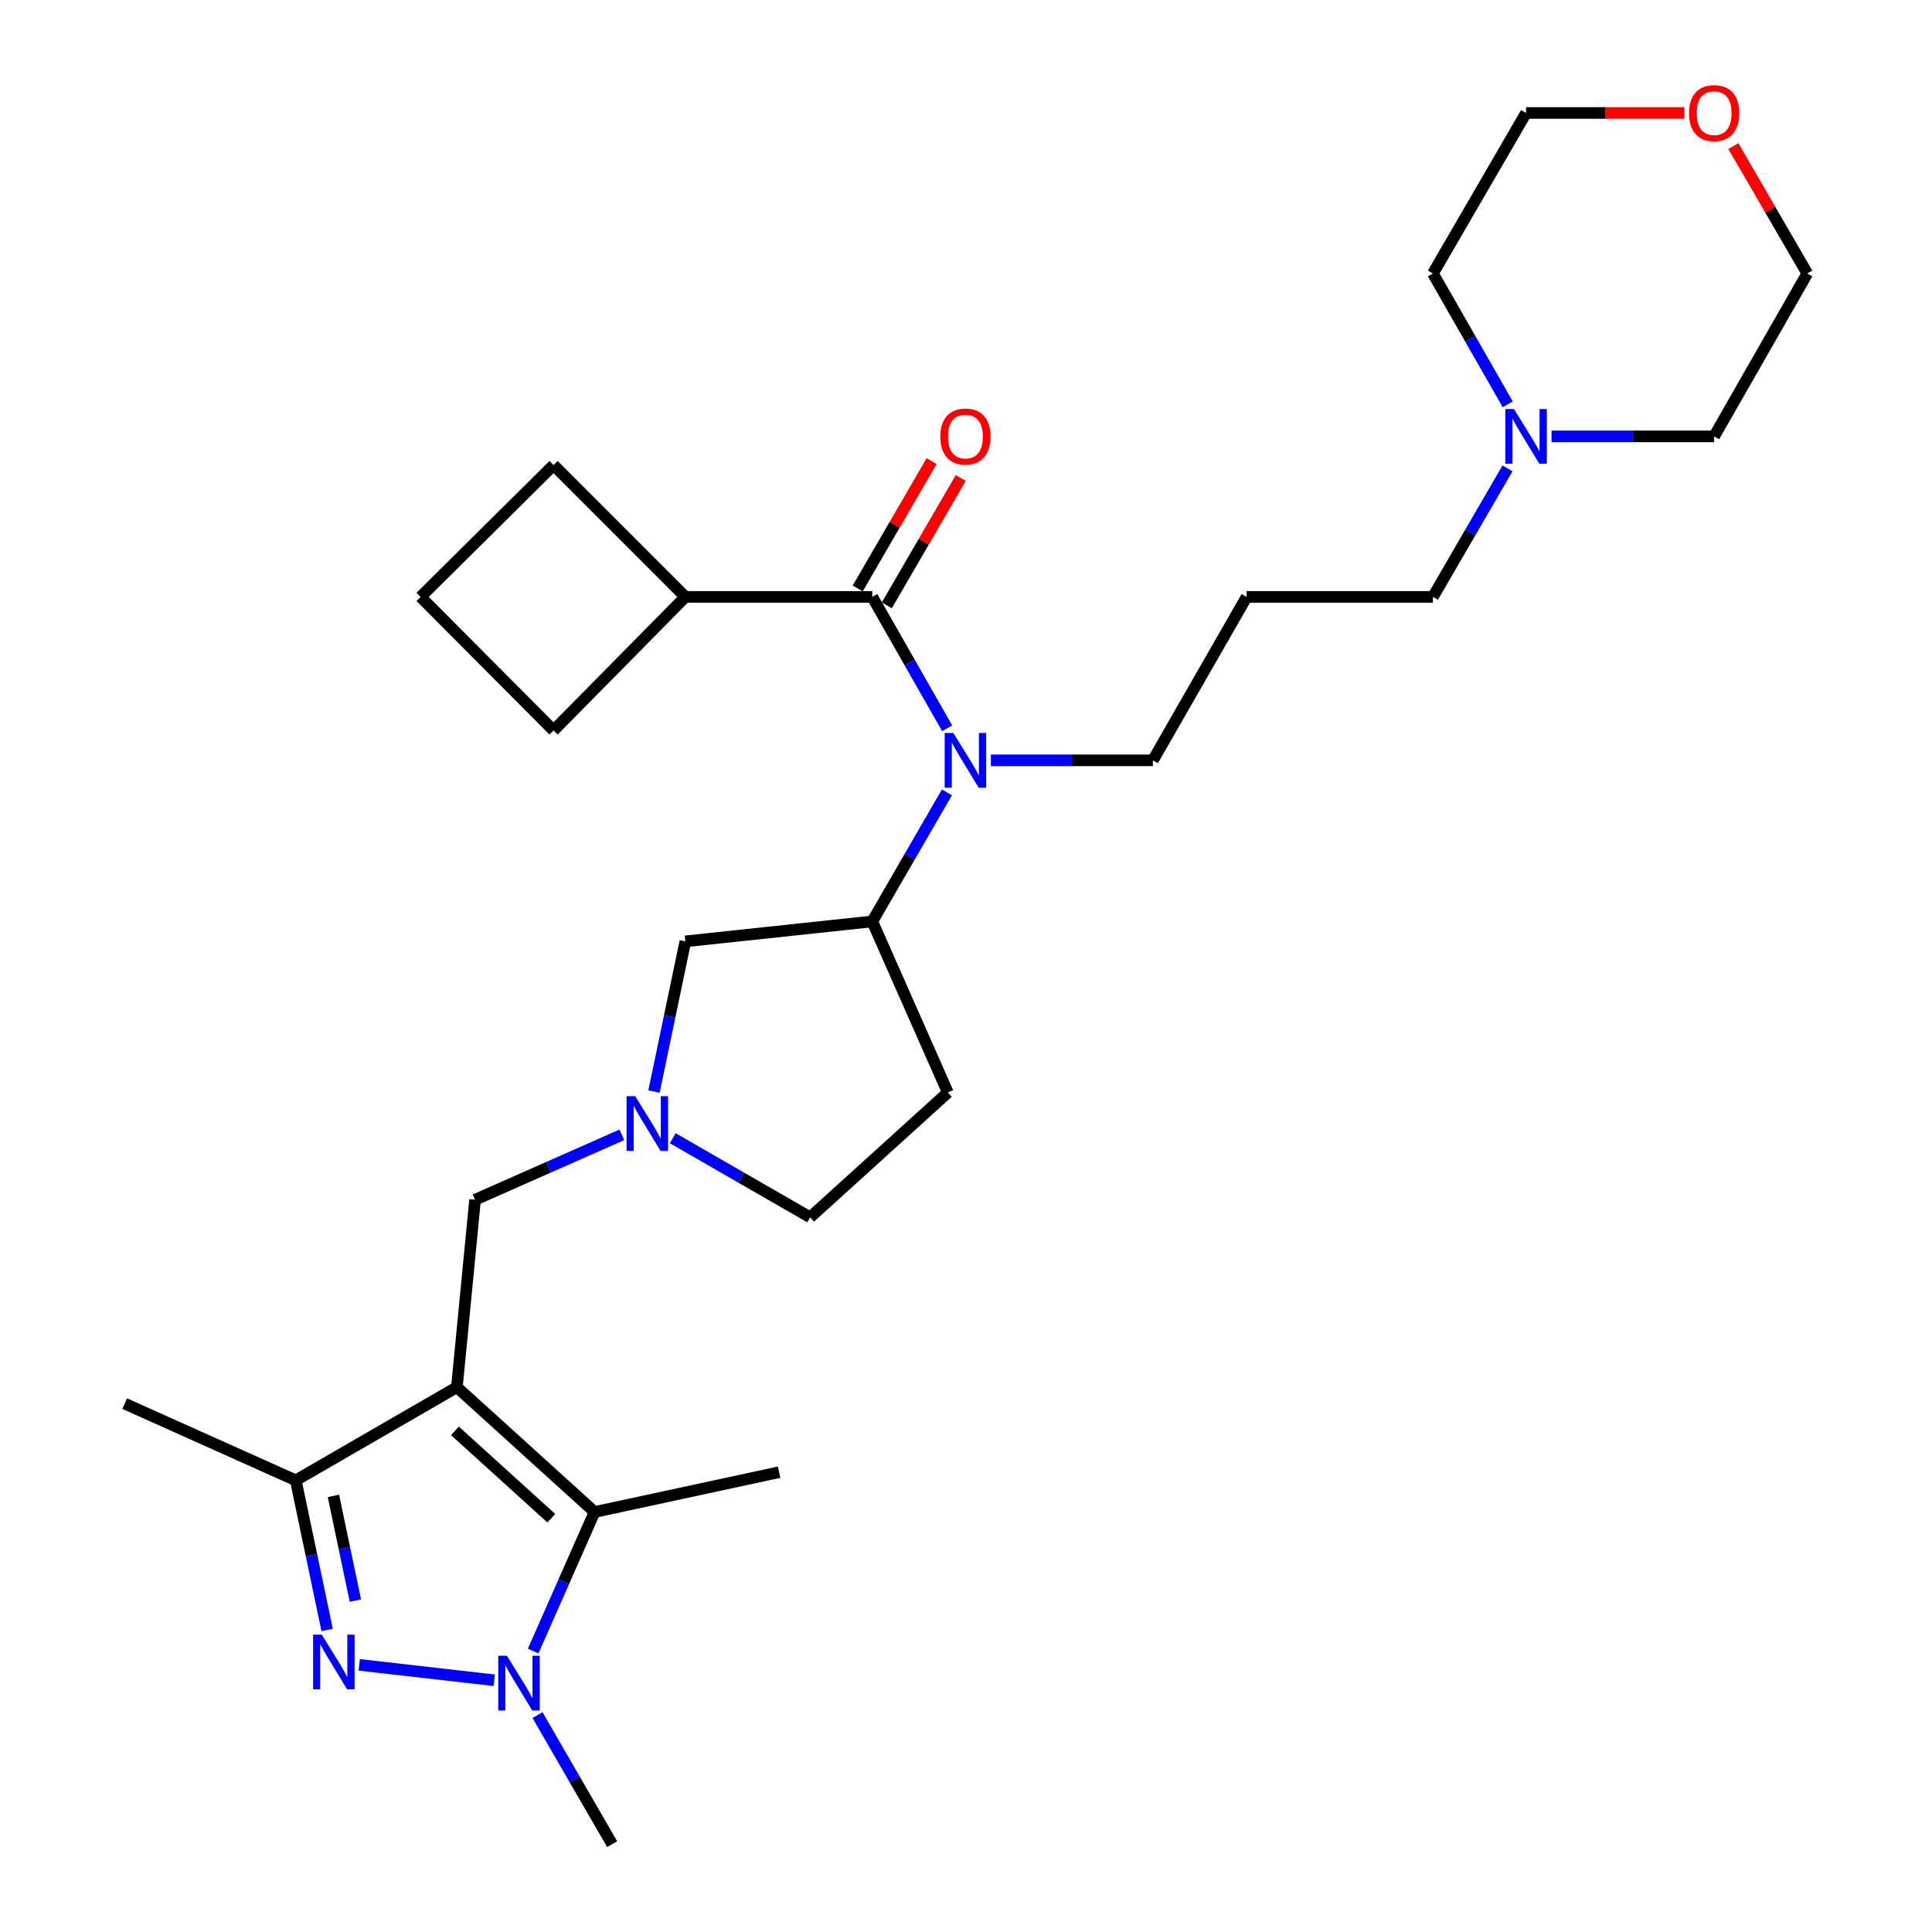 <?xml version='1.0' encoding='iso-8859-1'?>
<svg version='1.1' baseProfile='full'
              xmlns='http://www.w3.org/2000/svg'
                      xmlns:rdkit='http://www.rdkit.org/xml'
                      xmlns:xlink='http://www.w3.org/1999/xlink'
                  xml:space='preserve'
width='1000px' height='1000px' viewBox='0 0 1000 1000'>
<!-- END OF HEADER -->
<rect style='opacity:1.0;fill:#FFFFFF;stroke:none' width='1000' height='1000' x='0' y='0'> </rect>
<path class='bond-2' d='M 236.486,718.01 L 307.752,782.616' style='fill:none;fill-rule:evenodd;stroke:#000000;stroke-width:6px;stroke-linecap:butt;stroke-linejoin:miter;stroke-opacity:1' />
<path class='bond-2' d='M 235.473,740.61 L 285.359,785.834' style='fill:none;fill-rule:evenodd;stroke:#000000;stroke-width:6px;stroke-linecap:butt;stroke-linejoin:miter;stroke-opacity:1' />
<path class='bond-3' d='M 236.486,718.01 L 153.091,766.227' style='fill:none;fill-rule:evenodd;stroke:#000000;stroke-width:6px;stroke-linecap:butt;stroke-linejoin:miter;stroke-opacity:1' />
<path class='bond-8' d='M 236.486,718.01 L 245.895,620.986' style='fill:none;fill-rule:evenodd;stroke:#000000;stroke-width:6px;stroke-linecap:butt;stroke-linejoin:miter;stroke-opacity:1' />
<path class='bond-0' d='M 169.328,843.67 L 161.21,804.949' style='fill:none;fill-rule:evenodd;stroke:#0000FF;stroke-width:6px;stroke-linecap:butt;stroke-linejoin:miter;stroke-opacity:1' />
<path class='bond-0' d='M 161.21,804.949 L 153.091,766.227' style='fill:none;fill-rule:evenodd;stroke:#000000;stroke-width:6px;stroke-linecap:butt;stroke-linejoin:miter;stroke-opacity:1' />
<path class='bond-0' d='M 183.946,828.478 L 178.263,801.373' style='fill:none;fill-rule:evenodd;stroke:#0000FF;stroke-width:6px;stroke-linecap:butt;stroke-linejoin:miter;stroke-opacity:1' />
<path class='bond-0' d='M 178.263,801.373 L 172.58,774.268' style='fill:none;fill-rule:evenodd;stroke:#000000;stroke-width:6px;stroke-linecap:butt;stroke-linejoin:miter;stroke-opacity:1' />
<path class='bond-29' d='M 185.951,861.731 L 255.813,869.698' style='fill:none;fill-rule:evenodd;stroke:#0000FF;stroke-width:6px;stroke-linecap:butt;stroke-linejoin:miter;stroke-opacity:1' />
<path class='bond-1' d='M 275.959,854.58 L 291.855,818.598' style='fill:none;fill-rule:evenodd;stroke:#0000FF;stroke-width:6px;stroke-linecap:butt;stroke-linejoin:miter;stroke-opacity:1' />
<path class='bond-1' d='M 291.855,818.598 L 307.752,782.616' style='fill:none;fill-rule:evenodd;stroke:#000000;stroke-width:6px;stroke-linecap:butt;stroke-linejoin:miter;stroke-opacity:1' />
<path class='bond-17' d='M 278.214,887.728 L 297.533,921.137' style='fill:none;fill-rule:evenodd;stroke:#0000FF;stroke-width:6px;stroke-linecap:butt;stroke-linejoin:miter;stroke-opacity:1' />
<path class='bond-17' d='M 297.533,921.137 L 316.851,954.545' style='fill:none;fill-rule:evenodd;stroke:#000000;stroke-width:6px;stroke-linecap:butt;stroke-linejoin:miter;stroke-opacity:1' />
<path class='bond-19' d='M 307.752,782.616 L 403.266,762.007' style='fill:none;fill-rule:evenodd;stroke:#000000;stroke-width:6px;stroke-linecap:butt;stroke-linejoin:miter;stroke-opacity:1' />
<path class='bond-21' d='M 153.091,766.227 L 64.547,726.519' style='fill:none;fill-rule:evenodd;stroke:#000000;stroke-width:6px;stroke-linecap:butt;stroke-linejoin:miter;stroke-opacity:1' />
<path class='bond-4' d='M 451.483,308.955 L 470.866,342.955' style='fill:none;fill-rule:evenodd;stroke:#000000;stroke-width:6px;stroke-linecap:butt;stroke-linejoin:miter;stroke-opacity:1' />
<path class='bond-4' d='M 470.866,342.955 L 490.249,376.955' style='fill:none;fill-rule:evenodd;stroke:#0000FF;stroke-width:6px;stroke-linecap:butt;stroke-linejoin:miter;stroke-opacity:1' />
<path class='bond-12' d='M 459.018,313.328 L 478.15,280.366' style='fill:none;fill-rule:evenodd;stroke:#000000;stroke-width:6px;stroke-linecap:butt;stroke-linejoin:miter;stroke-opacity:1' />
<path class='bond-12' d='M 478.15,280.366 L 497.283,247.405' style='fill:none;fill-rule:evenodd;stroke:#FF0000;stroke-width:6px;stroke-linecap:butt;stroke-linejoin:miter;stroke-opacity:1' />
<path class='bond-12' d='M 443.948,304.581 L 463.081,271.619' style='fill:none;fill-rule:evenodd;stroke:#000000;stroke-width:6px;stroke-linecap:butt;stroke-linejoin:miter;stroke-opacity:1' />
<path class='bond-12' d='M 463.081,271.619 L 482.213,238.658' style='fill:none;fill-rule:evenodd;stroke:#FF0000;stroke-width:6px;stroke-linecap:butt;stroke-linejoin:miter;stroke-opacity:1' />
<path class='bond-13' d='M 451.483,308.955 L 354.739,308.955' style='fill:none;fill-rule:evenodd;stroke:#000000;stroke-width:6px;stroke-linecap:butt;stroke-linejoin:miter;stroke-opacity:1' />
<path class='bond-5' d='M 490.127,410.118 L 470.805,443.526' style='fill:none;fill-rule:evenodd;stroke:#0000FF;stroke-width:6px;stroke-linecap:butt;stroke-linejoin:miter;stroke-opacity:1' />
<path class='bond-5' d='M 470.805,443.526 L 451.483,476.935' style='fill:none;fill-rule:evenodd;stroke:#000000;stroke-width:6px;stroke-linecap:butt;stroke-linejoin:miter;stroke-opacity:1' />
<path class='bond-18' d='M 512.875,393.55 L 554.805,393.55' style='fill:none;fill-rule:evenodd;stroke:#0000FF;stroke-width:6px;stroke-linecap:butt;stroke-linejoin:miter;stroke-opacity:1' />
<path class='bond-18' d='M 554.805,393.55 L 596.734,393.55' style='fill:none;fill-rule:evenodd;stroke:#000000;stroke-width:6px;stroke-linecap:butt;stroke-linejoin:miter;stroke-opacity:1' />
<path class='bond-6' d='M 321.873,587.386 L 283.884,604.186' style='fill:none;fill-rule:evenodd;stroke:#0000FF;stroke-width:6px;stroke-linecap:butt;stroke-linejoin:miter;stroke-opacity:1' />
<path class='bond-6' d='M 283.884,604.186 L 245.895,620.986' style='fill:none;fill-rule:evenodd;stroke:#000000;stroke-width:6px;stroke-linecap:butt;stroke-linejoin:miter;stroke-opacity:1' />
<path class='bond-9' d='M 338.509,564.99 L 346.624,526.117' style='fill:none;fill-rule:evenodd;stroke:#0000FF;stroke-width:6px;stroke-linecap:butt;stroke-linejoin:miter;stroke-opacity:1' />
<path class='bond-9' d='M 346.624,526.117 L 354.739,487.244' style='fill:none;fill-rule:evenodd;stroke:#000000;stroke-width:6px;stroke-linecap:butt;stroke-linejoin:miter;stroke-opacity:1' />
<path class='bond-14' d='M 348.221,589.142 L 383.778,609.613' style='fill:none;fill-rule:evenodd;stroke:#0000FF;stroke-width:6px;stroke-linecap:butt;stroke-linejoin:miter;stroke-opacity:1' />
<path class='bond-14' d='M 383.778,609.613 L 419.335,630.085' style='fill:none;fill-rule:evenodd;stroke:#000000;stroke-width:6px;stroke-linecap:butt;stroke-linejoin:miter;stroke-opacity:1' />
<path class='bond-7' d='M 451.483,476.935 L 354.739,487.244' style='fill:none;fill-rule:evenodd;stroke:#000000;stroke-width:6px;stroke-linecap:butt;stroke-linejoin:miter;stroke-opacity:1' />
<path class='bond-30' d='M 451.483,476.935 L 490.601,565.479' style='fill:none;fill-rule:evenodd;stroke:#000000;stroke-width:6px;stroke-linecap:butt;stroke-linejoin:miter;stroke-opacity:1' />
<path class='bond-10' d='M 780.281,242.431 L 760.978,275.693' style='fill:none;fill-rule:evenodd;stroke:#0000FF;stroke-width:6px;stroke-linecap:butt;stroke-linejoin:miter;stroke-opacity:1' />
<path class='bond-10' d='M 760.978,275.693 L 741.675,308.955' style='fill:none;fill-rule:evenodd;stroke:#000000;stroke-width:6px;stroke-linecap:butt;stroke-linejoin:miter;stroke-opacity:1' />
<path class='bond-22' d='M 803.066,225.87 L 845.151,225.87' style='fill:none;fill-rule:evenodd;stroke:#0000FF;stroke-width:6px;stroke-linecap:butt;stroke-linejoin:miter;stroke-opacity:1' />
<path class='bond-22' d='M 845.151,225.87 L 887.236,225.87' style='fill:none;fill-rule:evenodd;stroke:#000000;stroke-width:6px;stroke-linecap:butt;stroke-linejoin:miter;stroke-opacity:1' />
<path class='bond-23' d='M 780.406,209.281 L 761.041,175.418' style='fill:none;fill-rule:evenodd;stroke:#0000FF;stroke-width:6px;stroke-linecap:butt;stroke-linejoin:miter;stroke-opacity:1' />
<path class='bond-23' d='M 761.041,175.418 L 741.675,141.555' style='fill:none;fill-rule:evenodd;stroke:#000000;stroke-width:6px;stroke-linecap:butt;stroke-linejoin:miter;stroke-opacity:1' />
<path class='bond-11' d='M 490.601,565.479 L 419.335,630.085' style='fill:none;fill-rule:evenodd;stroke:#000000;stroke-width:6px;stroke-linecap:butt;stroke-linejoin:miter;stroke-opacity:1' />
<path class='bond-27' d='M 354.739,308.955 L 286.523,240.709' style='fill:none;fill-rule:evenodd;stroke:#000000;stroke-width:6px;stroke-linecap:butt;stroke-linejoin:miter;stroke-opacity:1' />
<path class='bond-28' d='M 354.739,308.955 L 286.523,378.09' style='fill:none;fill-rule:evenodd;stroke:#000000;stroke-width:6px;stroke-linecap:butt;stroke-linejoin:miter;stroke-opacity:1' />
<path class='bond-15' d='M 871.803,58.47 L 830.848,58.47' style='fill:none;fill-rule:evenodd;stroke:#FF0000;stroke-width:6px;stroke-linecap:butt;stroke-linejoin:miter;stroke-opacity:1' />
<path class='bond-15' d='M 830.848,58.47 L 789.892,58.47' style='fill:none;fill-rule:evenodd;stroke:#000000;stroke-width:6px;stroke-linecap:butt;stroke-linejoin:miter;stroke-opacity:1' />
<path class='bond-32' d='M 897.196,75.632 L 916.325,108.593' style='fill:none;fill-rule:evenodd;stroke:#FF0000;stroke-width:6px;stroke-linecap:butt;stroke-linejoin:miter;stroke-opacity:1' />
<path class='bond-32' d='M 916.325,108.593 L 935.453,141.555' style='fill:none;fill-rule:evenodd;stroke:#000000;stroke-width:6px;stroke-linecap:butt;stroke-linejoin:miter;stroke-opacity:1' />
<path class='bond-16' d='M 645.261,308.955 L 596.734,393.55' style='fill:none;fill-rule:evenodd;stroke:#000000;stroke-width:6px;stroke-linecap:butt;stroke-linejoin:miter;stroke-opacity:1' />
<path class='bond-20' d='M 645.261,308.955 L 741.675,308.955' style='fill:none;fill-rule:evenodd;stroke:#000000;stroke-width:6px;stroke-linecap:butt;stroke-linejoin:miter;stroke-opacity:1' />
<path class='bond-25' d='M 887.236,225.87 L 935.453,141.555' style='fill:none;fill-rule:evenodd;stroke:#000000;stroke-width:6px;stroke-linecap:butt;stroke-linejoin:miter;stroke-opacity:1' />
<path class='bond-26' d='M 741.675,141.555 L 789.892,58.47' style='fill:none;fill-rule:evenodd;stroke:#000000;stroke-width:6px;stroke-linecap:butt;stroke-linejoin:miter;stroke-opacity:1' />
<path class='bond-24' d='M 217.697,308.955 L 286.523,378.09' style='fill:none;fill-rule:evenodd;stroke:#000000;stroke-width:6px;stroke-linecap:butt;stroke-linejoin:miter;stroke-opacity:1' />
<path class='bond-31' d='M 217.697,308.955 L 286.523,240.709' style='fill:none;fill-rule:evenodd;stroke:#000000;stroke-width:6px;stroke-linecap:butt;stroke-linejoin:miter;stroke-opacity:1' />
<path  class='atom-1' d='M 166.54 846.071
L 175.82 861.071
Q 176.74 862.551, 178.22 865.231
Q 179.7 867.911, 179.78 868.071
L 179.78 846.071
L 183.54 846.071
L 183.54 874.391
L 179.66 874.391
L 169.7 857.991
Q 168.54 856.071, 167.3 853.871
Q 166.1 851.671, 165.74 850.991
L 165.74 874.391
L 162.06 874.391
L 162.06 846.071
L 166.54 846.071
' fill='#0000FF'/>
<path  class='atom-2' d='M 262.374 857
L 271.654 872
Q 272.574 873.48, 274.054 876.16
Q 275.534 878.84, 275.614 879
L 275.614 857
L 279.374 857
L 279.374 885.32
L 275.494 885.32
L 265.534 868.92
Q 264.374 867, 263.134 864.8
Q 261.934 862.6, 261.574 861.92
L 261.574 885.32
L 257.894 885.32
L 257.894 857
L 262.374 857
' fill='#0000FF'/>
<path  class='atom-6' d='M 493.45 379.39
L 502.73 394.39
Q 503.65 395.87, 505.13 398.55
Q 506.61 401.23, 506.69 401.39
L 506.69 379.39
L 510.45 379.39
L 510.45 407.71
L 506.57 407.71
L 496.61 391.31
Q 495.45 389.39, 494.21 387.19
Q 493.01 384.99, 492.65 384.31
L 492.65 407.71
L 488.97 407.71
L 488.97 379.39
L 493.45 379.39
' fill='#0000FF'/>
<path  class='atom-7' d='M 328.79 567.398
L 338.07 582.398
Q 338.99 583.878, 340.47 586.558
Q 341.95 589.238, 342.03 589.398
L 342.03 567.398
L 345.79 567.398
L 345.79 595.718
L 341.91 595.718
L 331.95 579.318
Q 330.79 577.398, 329.55 575.198
Q 328.35 572.998, 327.99 572.318
L 327.99 595.718
L 324.31 595.718
L 324.31 567.398
L 328.79 567.398
' fill='#0000FF'/>
<path  class='atom-11' d='M 783.632 211.71
L 792.912 226.71
Q 793.832 228.19, 795.312 230.87
Q 796.792 233.55, 796.872 233.71
L 796.872 211.71
L 800.632 211.71
L 800.632 240.03
L 796.752 240.03
L 786.792 223.63
Q 785.632 221.71, 784.392 219.51
Q 783.192 217.31, 782.832 216.63
L 782.832 240.03
L 779.152 240.03
L 779.152 211.71
L 783.632 211.71
' fill='#0000FF'/>
<path  class='atom-13' d='M 486.71 225.95
Q 486.71 219.15, 490.07 215.35
Q 493.43 211.55, 499.71 211.55
Q 505.99 211.55, 509.35 215.35
Q 512.71 219.15, 512.71 225.95
Q 512.71 232.83, 509.31 236.75
Q 505.91 240.63, 499.71 240.63
Q 493.47 240.63, 490.07 236.75
Q 486.71 232.87, 486.71 225.95
M 499.71 237.43
Q 504.03 237.43, 506.35 234.55
Q 508.71 231.63, 508.71 225.95
Q 508.71 220.39, 506.35 217.59
Q 504.03 214.75, 499.71 214.75
Q 495.39 214.75, 493.03 217.55
Q 490.71 220.35, 490.71 225.95
Q 490.71 231.67, 493.03 234.55
Q 495.39 237.43, 499.71 237.43
' fill='#FF0000'/>
<path  class='atom-16' d='M 874.236 58.55
Q 874.236 51.75, 877.596 47.95
Q 880.956 44.15, 887.236 44.15
Q 893.516 44.15, 896.876 47.95
Q 900.236 51.75, 900.236 58.55
Q 900.236 65.43, 896.836 69.35
Q 893.436 73.23, 887.236 73.23
Q 880.996 73.23, 877.596 69.35
Q 874.236 65.47, 874.236 58.55
M 887.236 70.03
Q 891.556 70.03, 893.876 67.15
Q 896.236 64.23, 896.236 58.55
Q 896.236 52.99, 893.876 50.19
Q 891.556 47.35, 887.236 47.35
Q 882.916 47.35, 880.556 50.15
Q 878.236 52.95, 878.236 58.55
Q 878.236 64.27, 880.556 67.15
Q 882.916 70.03, 887.236 70.03
' fill='#FF0000'/>
</svg>
